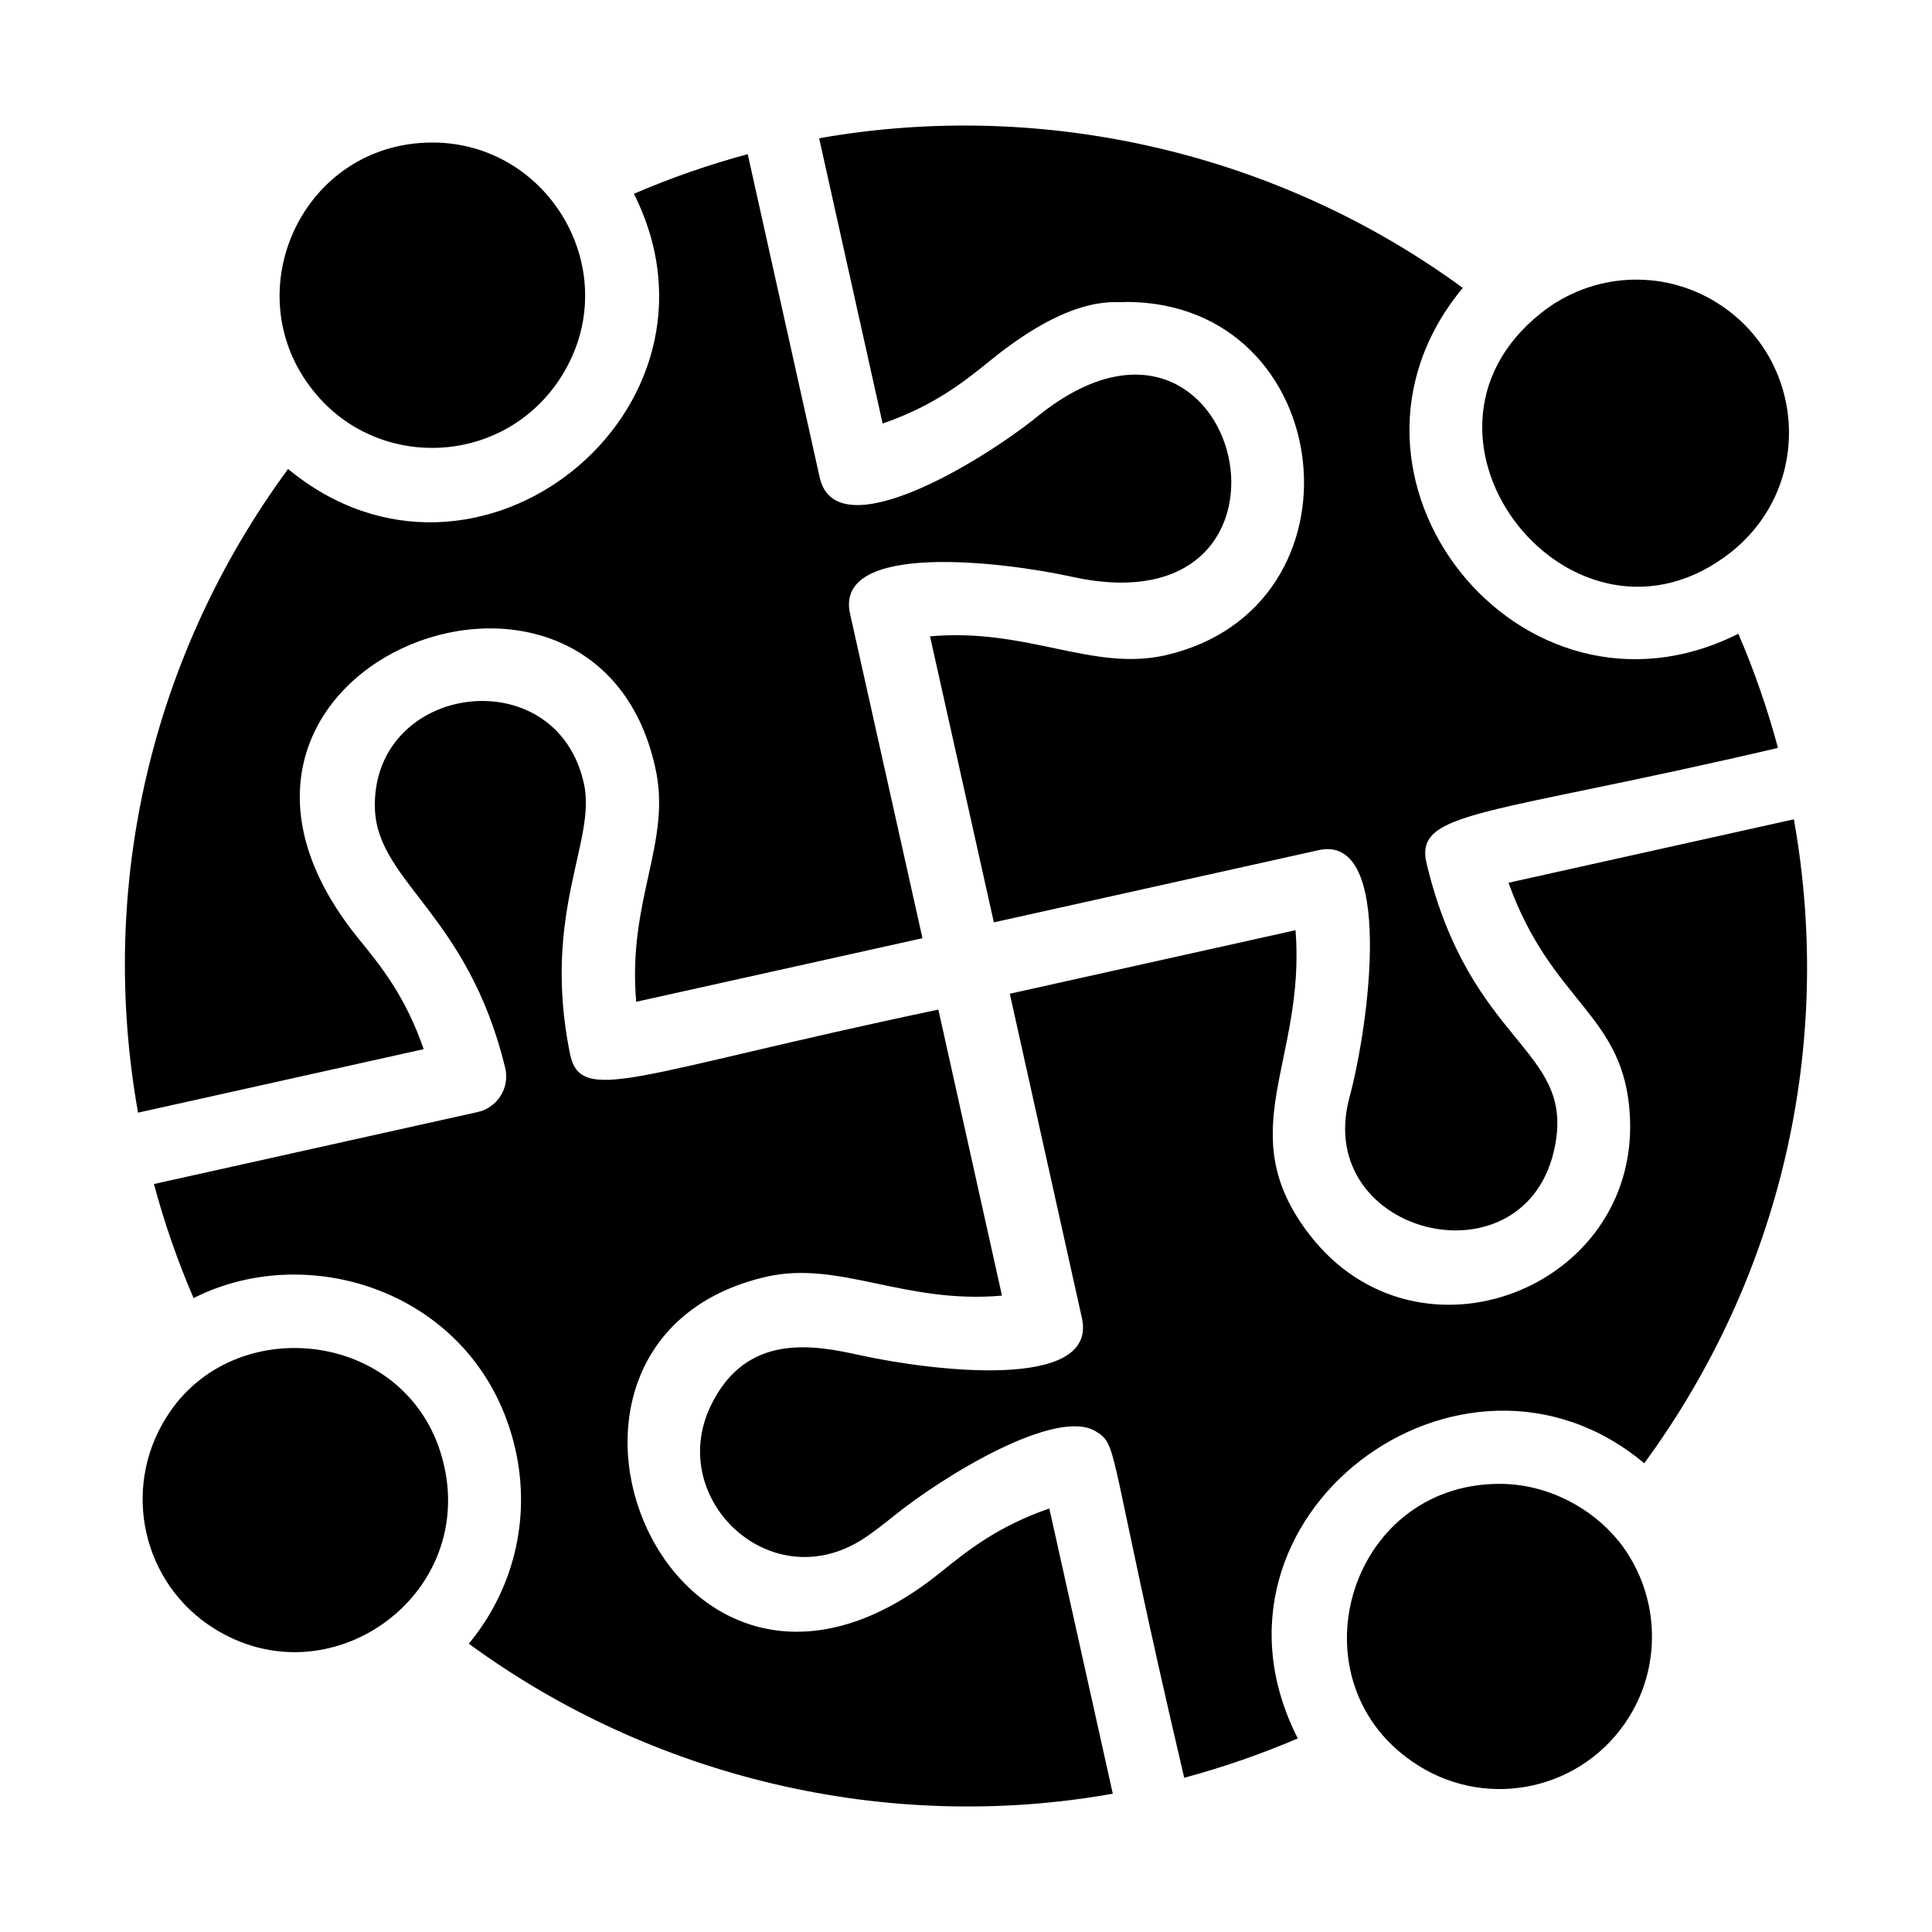 <?xml version="1.0" encoding="UTF-8"?>
<!-- Uploaded to: SVG Repo, www.svgrepo.com, Generator: SVG Repo Mixer Tools -->
<svg fill="#000000" width="800px" height="800px" version="1.1" viewBox="144 144 512 512" xmlns="http://www.w3.org/2000/svg">
 <path d="m599.12 224.3c23.305 14.645 25.855 48.219 3.707 65.965-41.562 32.914-92.117-30.191-50.441-63.297 13.359-10.664 32.051-11.895 46.734-2.668zm-67.473-4c-41.234 49.691 15.312 120.68 73.023 91.648 4.211 9.742 7.719 19.859 10.512 30.254-78.031 18.273-96.582 16.438-93.082 30.812 11.641 48 38.922 48.625 34.035 74.445-7.16 37.918-64.051 24.262-54.613-12.262 5.434-19.887 11.984-70.43-8.145-65.879l-85.996 19.117-16.918-75.797c25.793-2.293 42.879 9.312 62.191 5.059 55.07-12.457 45.984-93.676-10.266-93.676-1.844 0.562-12.922-3.098-35.633 15.262-7.133 5.777-15.062 12.191-28.848 16.961l-16.828-75.598c59.785-10.594 121.97 4.055 170.57 39.652zm-273.05-38.527c31.164 0 51.32 34.629 34.223 61.922-15.031 23.914-48.773 25.328-65.816 3.836-20.93-26.078-2.816-65.758 31.594-65.758zm-38.254 86.508c49.941 41.348 120.45-15.617 91.652-72.922 9.707-4.199 19.801-7.715 30.16-10.5l19.07 85.664c4.289 19.164 42.594-3.93 57.742-16.184 54.16-43.766 77.562 57.535 9.18 42.523-18.477-4.051-63.172-9.477-58.871 9.809l19.188 85.965c-2.137 0.477-80.574 17.898-75.863 16.852-2.371-27.18 9.531-42.176 5.051-62.062-16.27-73.672-136.57-25.773-78.473 45.535 5.809 7.137 12.262 15.066 17.098 29.078l-75.691 16.828c-10.738-60.125 3.519-121.27 39.758-170.59zm-19.602 307.29c-18.875-11.785-24.629-36.785-12.773-55.781 17.805-28.988 65.453-23.391 73.688 12.461 8.09 35.141-30.566 62.375-60.914 43.32zm67.496 4.019c11.562-13.902 16.645-32.758 12.301-51.676-9.391-40.863-53.844-55.801-85.238-39.91-4.203-9.73-7.723-19.84-10.504-30.223l85.77-19.07c5.266-1.164 8.602-6.457 7.312-11.742-9.887-40.688-33.539-49.016-34.516-68.34-1.328-33.555 48.012-40.383 55.379-6.984 3.426 15.203-11.219 34.031-3.727 71.469 2.82 14.098 16.734 5.457 97.664-11.559l16.855 75.801c-25.816 2.285-42.898-9.316-62.207-5.059-73.926 16.723-25.867 136.22 45.785 78.508 7.215-5.824 15.242-12.281 28.973-17.047l16.82 75.594c-59.684 10.633-121.96-4.066-170.67-39.762zm219.69 25.109c-9.734 4.172-19.809 7.656-30.102 10.43-20.66-88.145-17.207-87.922-23.395-91.785-10.453-6.5-40.422 11.785-53.582 22.426-2.637 2.133-4.914 3.871-7.133 5.414-24.82 17.184-53.305-9.648-41.402-34.543 9.406-19.719 27.555-16.148 39.52-13.516 19.301 4.227 63.137 9.57 58.891-9.801l-19.117-85.973 75.727-16.836c2.738 34.875-17.418 53.406 3.746 80.746 28.672 37.02 87.047 14.363 84.875-31.199-1.316-27.484-20.578-29.785-32.184-62.125l75.625-16.812c10.738 60.125-3.481 121.29-39.652 170.66-48.301-40.438-121.68 14.207-91.816 72.914zm87.707-5.527c-11.973 19.051-36.91 24.566-55.738 12.738-34.215-21.473-19.105-74.672 21.516-74.672 12.664 0 24.395 6.332 31.504 15.125 0.043 0.055 0.098 0.098 0.145 0.152 10.605 13.461 11.652 32.203 2.574 46.656z"/>
</svg>